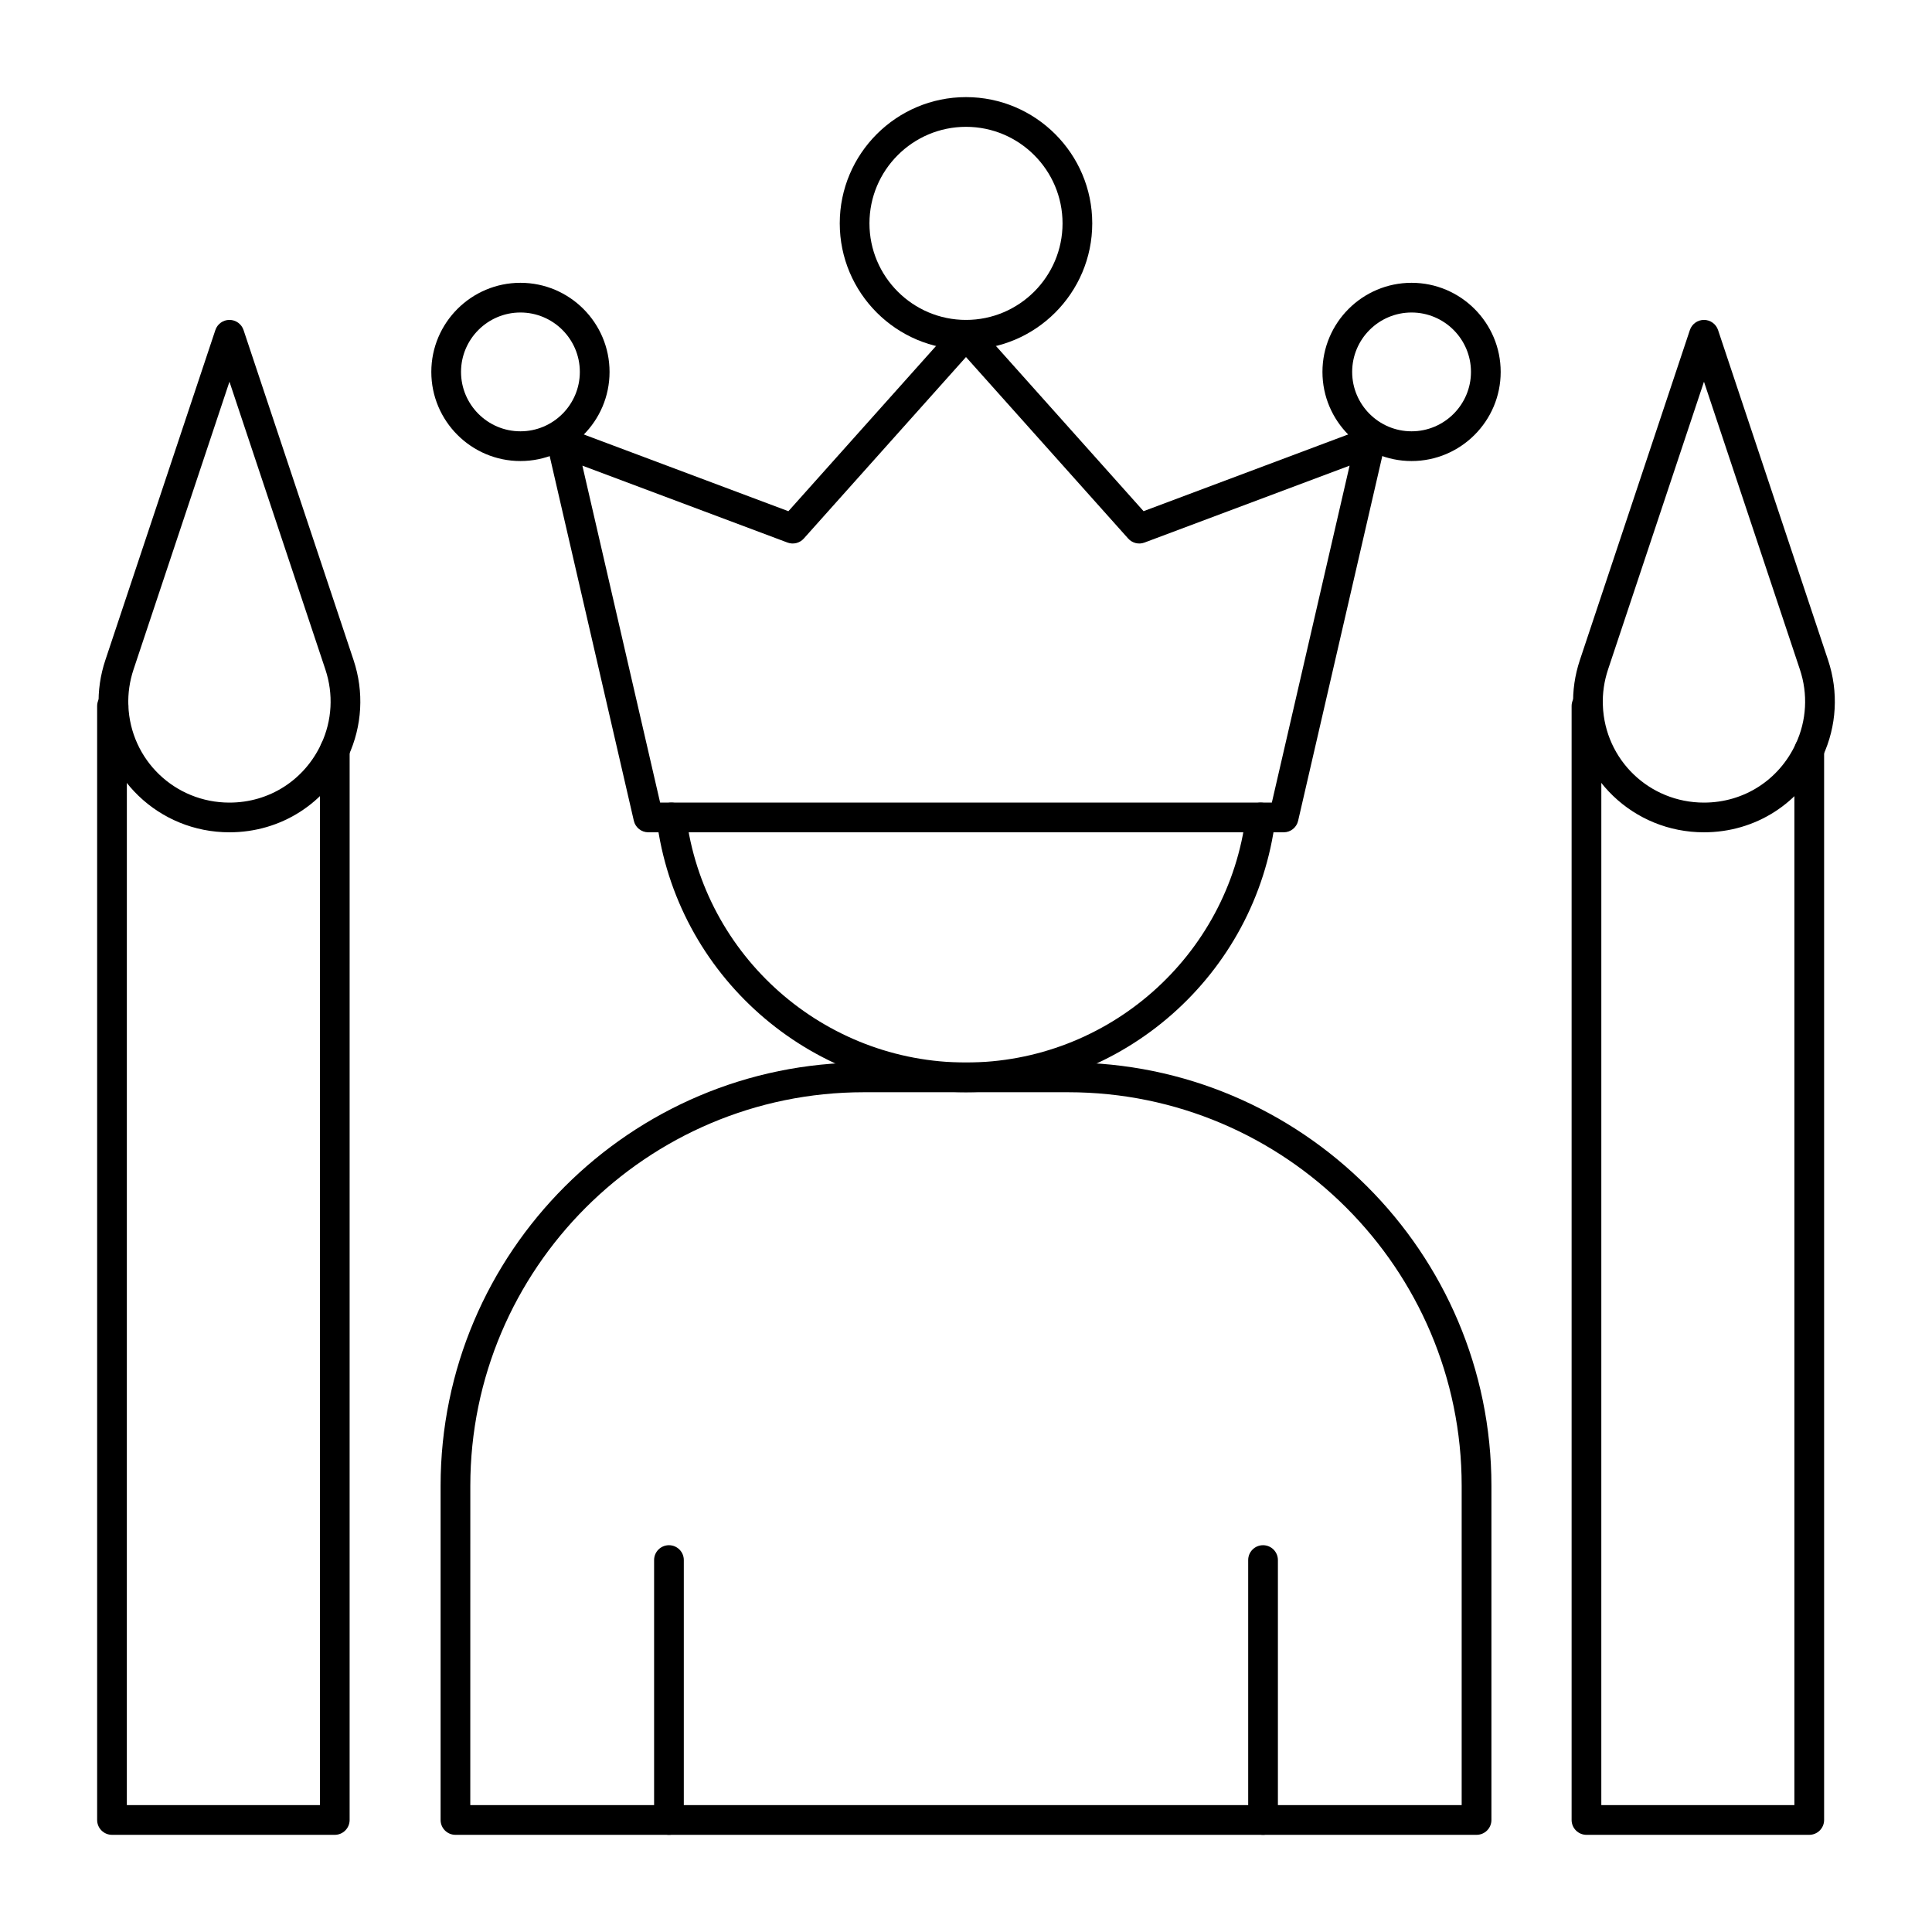 <?xml version="1.0" encoding="UTF-8"?>
<!-- Uploaded to: ICON Repo, www.iconrepo.com, Generator: ICON Repo Mixer Tools -->
<svg fill="#000000" width="800px" height="800px" version="1.1" viewBox="144 144 512 512" xmlns="http://www.w3.org/2000/svg">
 <g>
  <path d="m535.3 630.25h-270.6c-2.172 0-3.938-1.762-3.938-3.938v-88.559c0-61.852 50.32-112.18 112.18-112.18h54.121c61.852 0 112.18 50.324 112.18 112.18v88.559c0 2.176-1.762 3.938-3.934 3.938zm-266.67-7.871h262.73v-84.625c0-57.512-46.793-104.3-104.3-104.3h-54.121c-57.516 0-104.3 46.793-104.3 104.3z"/>
  <path d="m321.28 630.25c-2.172 0-3.938-1.762-3.938-3.938v-68.879c0-2.172 1.762-3.938 3.938-3.938 2.172 0 3.938 1.762 3.938 3.938v68.879c0 2.176-1.762 3.938-3.938 3.938z"/>
  <path d="m478.72 630.25c-2.172 0-3.938-1.762-3.938-3.938v-68.879c0-2.172 1.762-3.938 3.938-3.938 2.172 0 3.938 1.762 3.938 3.938v68.879c0 2.176-1.766 3.938-3.938 3.938z"/>
  <path d="m400 433.45c-41.598 0-76.848-31.098-81.992-72.328-0.27-2.156 1.262-4.125 3.418-4.394 2.156-0.273 4.121 1.262 4.394 3.418 4.652 37.305 36.543 65.434 74.18 65.434s69.527-28.129 74.18-65.43c0.27-2.156 2.234-3.684 4.394-3.418 2.156 0.27 3.688 2.234 3.418 4.394-5.148 41.23-40.398 72.324-81.992 72.324z"/>
  <path d="m484.19 364.57h-168.38c-1.832 0-3.422-1.266-3.836-3.051l-22.961-99.492c-0.328-1.414 0.152-2.891 1.242-3.844 1.09-0.957 2.617-1.234 3.977-0.723l58.703 22.016 44.125-49.379c0.746-0.844 1.816-1.32 2.938-1.32s2.188 0.477 2.934 1.312l44.125 49.379 58.703-22.016c1.359-0.512 2.887-0.23 3.977 0.723 1.09 0.957 1.566 2.434 1.242 3.844l-22.961 99.492c-0.41 1.793-2 3.059-3.832 3.059zm-165.25-7.871h162.11l20.605-89.297-54.359 20.383c-1.52 0.57-3.234 0.148-4.316-1.062l-42.984-48.102-42.984 48.102c-1.082 1.211-2.797 1.633-4.316 1.062l-54.359-20.383z"/>
  <path d="m400 236.65c-18.449 0-33.457-15.008-33.457-33.457 0-18.449 15.008-33.457 33.457-33.457s33.457 15.008 33.457 33.457c-0.004 18.449-15.012 33.457-33.457 33.457zm0-59.039c-14.105 0-25.586 11.477-25.586 25.586 0 14.105 11.477 25.586 25.586 25.586s25.586-11.477 25.586-25.586c-0.004-14.109-11.48-25.586-25.586-25.586z"/>
  <path d="m281.92 266.18c-13.023 0-23.617-10.594-23.617-23.617 0-13.023 10.594-23.617 23.617-23.617 13.023 0 23.617 10.594 23.617 23.617 0 13.023-10.594 23.617-23.617 23.617zm0-39.363c-8.68 0-15.742 7.062-15.742 15.742 0 8.68 7.062 15.742 15.742 15.742 8.68 0 15.742-7.062 15.742-15.742 0.004-8.676-7.062-15.742-15.742-15.742z"/>
  <path d="m518.08 266.18c-13.02 0-23.617-10.594-23.617-23.617 0-13.023 10.594-23.617 23.617-23.617 13.02 0 23.617 10.594 23.617 23.617 0 13.023-10.594 23.617-23.617 23.617zm0-39.363c-8.68 0-15.742 7.062-15.742 15.742 0 8.68 7.062 15.742 15.742 15.742s15.742-7.062 15.742-15.742c0.004-8.676-7.062-15.742-15.742-15.742z"/>
  <path d="m232.72 630.25h-59.039c-2.172 0-3.938-1.762-3.938-3.938v-295.2c0-2.172 1.762-3.938 3.938-3.938h0.406c2.172 0 3.938 1.762 3.938 3.938 0 0.625-0.145 1.215-0.406 1.742l-0.004 289.52h51.168v-279.61c0-2.172 1.762-3.938 3.938-3.938 2.172 0 3.938 1.762 3.938 3.938l-0.004 283.55c0 2.172-1.762 3.934-3.934 3.934z"/>
  <path d="m204.81 364.57c-18.715 0-33.941-14.629-34.664-33.305-0.16-4.168 0.434-8.316 1.773-12.328l29.156-87.469c0.535-1.605 2.039-2.691 3.734-2.691s3.199 1.086 3.734 2.691l29.156 87.469c2.805 8.418 2.301 17.465-1.414 25.48-5.762 12.43-17.824 20.152-31.477 20.152zm0-119.41-25.422 76.266c-1.035 3.109-1.496 6.316-1.375 9.535 0.555 14.434 12.328 25.738 26.797 25.738 10.555 0 19.879-5.973 24.336-15.59 2.867-6.188 3.254-13.176 1.086-19.68z"/>
  <path d="m623.47 630.25h-59.039c-2.172 0-3.938-1.762-3.938-3.938v-295.2c0-2.172 1.762-3.938 3.938-3.938h0.402c2.172 0 3.938 1.762 3.938 3.938 0 0.625-0.145 1.215-0.402 1.742l-0.004 289.52h51.168v-279.61c0-2.172 1.762-3.938 3.938-3.938 2.172 0 3.938 1.762 3.938 3.938v283.55c0 2.172-1.766 3.934-3.938 3.934z"/>
  <path d="m595.57 364.57c-18.715 0-33.941-14.629-34.664-33.305-0.16-4.172 0.438-8.316 1.773-12.328l29.156-87.469c0.535-1.605 2.039-2.691 3.734-2.691 1.695 0 3.199 1.086 3.734 2.691l29.156 87.469c2.805 8.414 2.305 17.465-1.414 25.48-5.758 12.43-17.82 20.152-31.477 20.152zm0-119.41-25.422 76.266c-1.035 3.109-1.5 6.316-1.375 9.535 0.555 14.434 12.328 25.738 26.797 25.738 10.555 0 19.879-5.973 24.336-15.59 2.867-6.188 3.254-13.18 1.086-19.68z"/>
 </g>
</svg>